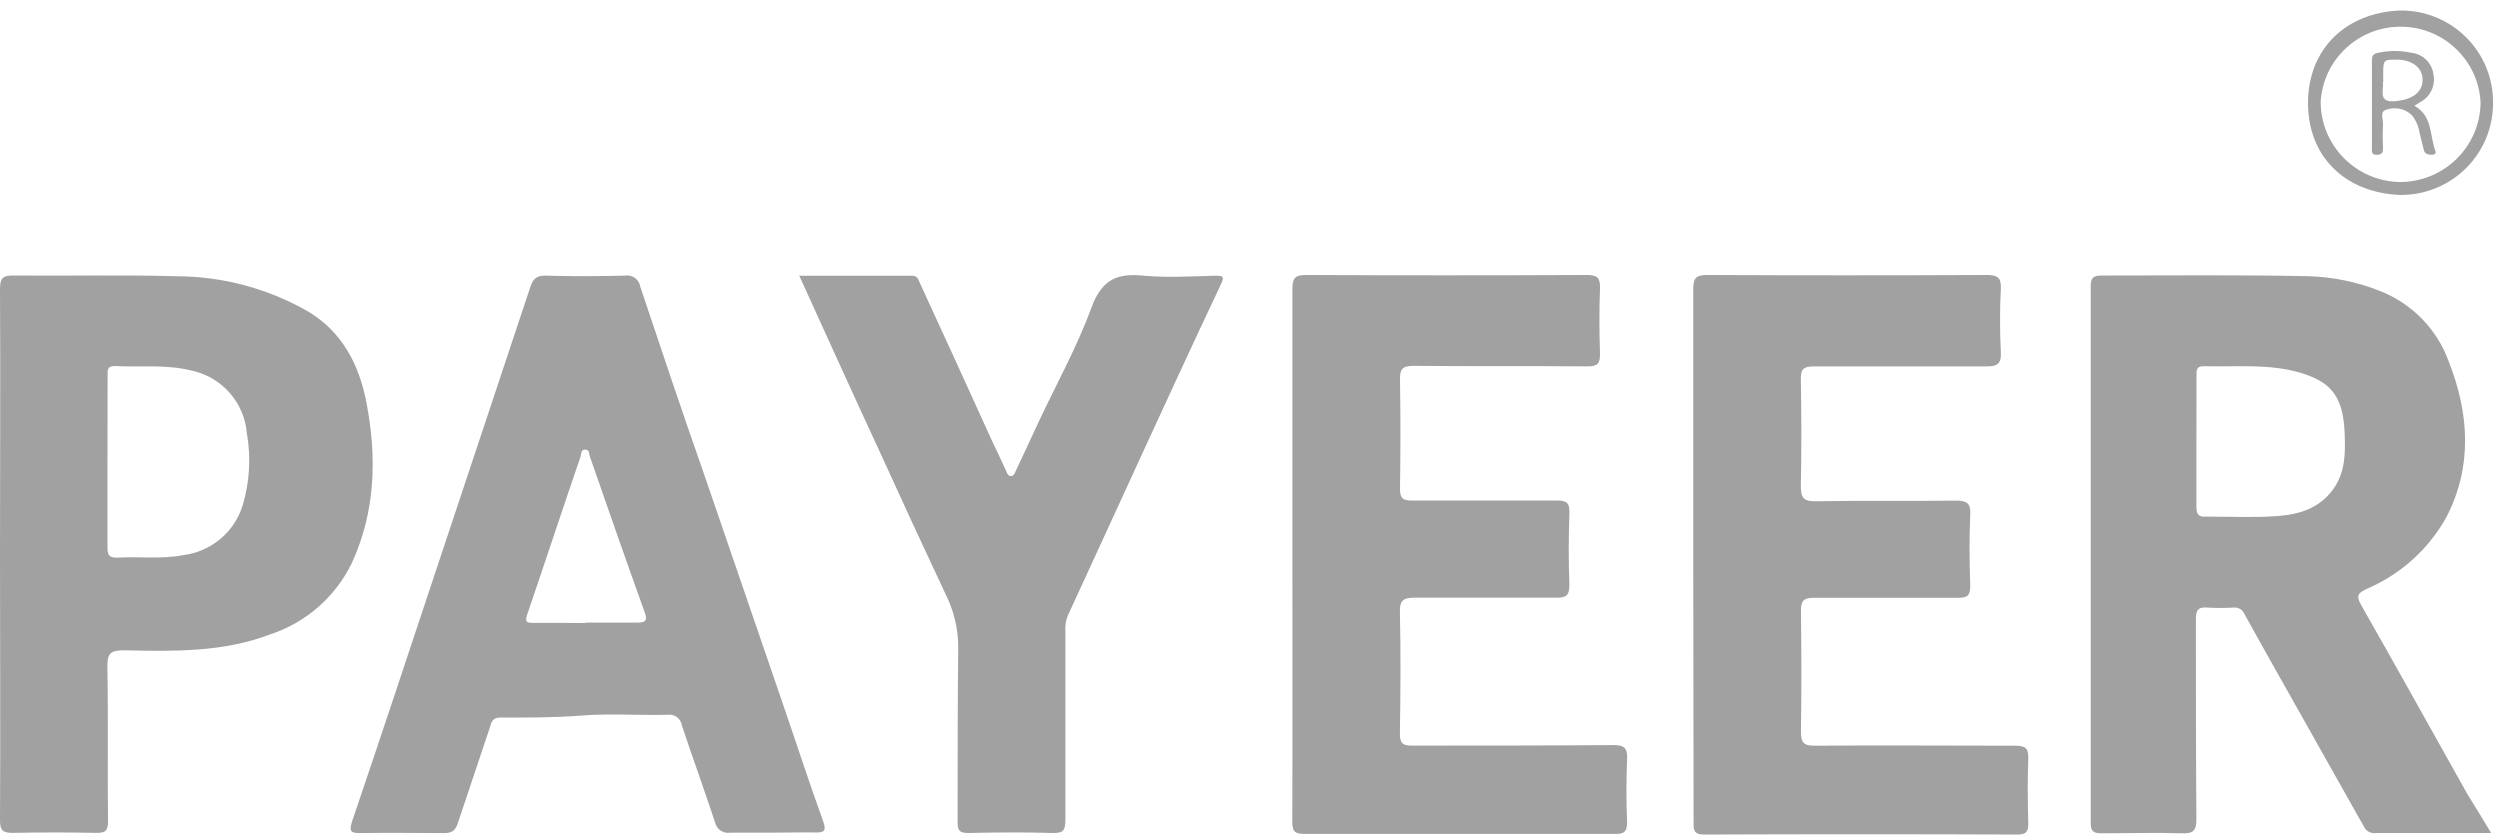 <?xml version="1.0" encoding="UTF-8"?>
<svg width="119px" height="40px" viewBox="0 0 119 40" version="1.1" xmlns="http://www.w3.org/2000/svg" xmlns:xlink="http://www.w3.org/1999/xlink">
    <!-- Generator: Sketch 54.1 (76490) - https://sketchapp.com -->
    <title>payeer-01</title>
    <desc>Created with Sketch.</desc>
    <g id="homepage" stroke="none" stroke-width="1" fill="none" fill-rule="evenodd">
        <g id="Web_Homepage" transform="translate(-327, -7499)" fill="#A1A1A1" fill-rule="nonzero">
            <g id="payeer" transform="translate(289, 7422)">
                <g id="payeer-01" transform="translate(38, 77)">
                    <path d="M118.578,39.65 L113.105,39.65 C112.876,39.69 112.647,39.579 112.538,39.375 C111.534,37.585 110.529,35.81 109.525,34.025 C108.621,32.42 107.713,30.82 106.824,29.205 C106.734,29.014 106.533,28.9 106.322,28.92 C105.905,28.945 105.488,28.945 105.071,28.92 C104.605,28.88 104.524,29.075 104.524,29.49 C104.524,32.655 104.524,35.82 104.549,38.99 C104.549,39.555 104.389,39.685 103.846,39.665 C102.571,39.625 101.296,39.665 100.02,39.665 C99.639,39.665 99.518,39.565 99.518,39.165 C99.518,30.652 99.518,22.135 99.518,13.615 C99.518,13.22 99.654,13.115 100.02,13.115 C103.284,13.115 106.548,13.08 109.806,13.145 C111.012,13.171 112.203,13.415 113.321,13.865 C114.832,14.467 116.011,15.685 116.56,17.21 C117.534,19.68 117.7,22.21 116.444,24.625 C115.6,26.14 114.276,27.334 112.678,28.02 C112.272,28.215 112.111,28.32 112.402,28.82 C114.114,31.82 115.771,34.82 117.459,37.82 C117.815,38.4 118.177,38.97 118.578,39.65 Z M104.549,21 C104.549,22.04 104.549,23.08 104.549,24.12 C104.549,24.47 104.645,24.62 105.006,24.59 C106.136,24.59 107.266,24.645 108.39,24.565 C109.43,24.49 110.399,24.21 111.072,23.27 C111.659,22.44 111.639,21.52 111.604,20.595 C111.529,18.75 110.861,18.095 109.244,17.675 C107.803,17.315 106.347,17.475 104.896,17.43 C104.544,17.43 104.549,17.63 104.554,17.875 L104.549,21 Z" id="Shape"></path>
                    <path d="M36.775,39.635 C36.107,39.635 35.434,39.635 34.766,39.635 C34.426,39.693 34.101,39.472 34.033,39.135 C33.531,37.6 32.964,36.065 32.456,34.525 C32.432,34.365 32.343,34.221 32.211,34.127 C32.079,34.033 31.914,33.996 31.753,34.025 C30.393,34.055 29.027,33.955 27.676,34.06 C26.326,34.165 25.095,34.155 23.81,34.155 C23.433,34.155 23.388,34.385 23.308,34.655 C22.806,36.155 22.304,37.655 21.802,39.155 C21.686,39.515 21.541,39.655 21.154,39.655 C19.838,39.655 18.518,39.63 17.202,39.655 C16.735,39.655 16.585,39.62 16.765,39.08 C18.106,35.145 19.407,31.195 20.722,27.25 C22.232,22.72 23.738,18.193 25.241,13.67 C25.372,13.28 25.527,13.11 25.974,13.12 C27.229,13.16 28.485,13.15 29.74,13.12 C29.909,13.09 30.083,13.129 30.222,13.229 C30.361,13.329 30.454,13.481 30.478,13.65 C31.482,16.65 32.486,19.65 33.541,22.65 C34.786,26.29 36.035,29.93 37.287,33.57 C37.919,35.405 38.517,37.255 39.175,39.07 C39.345,39.545 39.255,39.64 38.788,39.625 C38.115,39.615 37.442,39.635 36.775,39.635 Z M27.882,29.635 C28.701,29.635 29.514,29.635 30.327,29.635 C30.739,29.635 30.83,29.54 30.684,29.135 C29.795,26.67 28.937,24.195 28.073,21.72 C28.028,21.585 28.073,21.41 27.857,21.4 C27.641,21.39 27.676,21.61 27.641,21.715 C26.783,24.215 25.949,26.75 25.09,29.265 C24.985,29.585 25.055,29.655 25.377,29.65 C26.21,29.64 27.049,29.655 27.882,29.655 L27.882,29.635 Z" id="Shape"></path>
                    <path d="M0,26.425 C0,22.2 0.025,18 0,13.75 C0,13.21 0.156,13.11 0.658,13.115 C3.254,13.14 5.845,13.075 8.435,13.15 C10.622,13.161 12.767,13.739 14.662,14.825 C16.288,15.795 17.097,17.355 17.443,19.165 C17.945,21.77 17.87,24.35 16.755,26.785 C15.975,28.404 14.567,29.637 12.854,30.2 C10.6,31.055 8.255,31.005 5.91,30.955 C5.297,30.955 5.101,31.07 5.111,31.73 C5.157,34.185 5.111,36.64 5.142,39.1 C5.142,39.54 5.016,39.655 4.579,39.645 C3.264,39.618 1.947,39.618 0.628,39.645 C0.161,39.645 4.45963004e-16,39.56 4.45963004e-16,39.045 C0.025,34.84 0,30.63 0,26.425 Z M5.116,21.925 C5.116,23.3 5.116,24.675 5.116,26.045 C5.116,26.37 5.157,26.545 5.553,26.545 C6.608,26.48 7.667,26.625 8.722,26.425 C10.048,26.257 11.154,25.332 11.549,24.06 C11.885,22.943 11.953,21.763 11.749,20.615 C11.628,19.171 10.582,17.972 9.164,17.65 C7.923,17.33 6.683,17.485 5.448,17.425 C5.081,17.425 5.122,17.655 5.122,17.885 L5.116,21.925 Z" id="Shape"></path>
                    <path d="M61.518,26.38 C61.518,22.17 61.518,17.965 61.518,13.76 C61.518,13.26 61.629,13.085 62.166,13.09 C66.618,13.11 71.074,13.11 75.532,13.09 C76.034,13.09 76.175,13.225 76.16,13.72 C76.12,14.76 76.125,15.805 76.16,16.845 C76.16,17.305 76.05,17.44 75.573,17.44 C72.811,17.415 70.049,17.44 67.288,17.415 C66.755,17.415 66.63,17.57 66.64,18.08 C66.67,19.805 66.665,21.535 66.64,23.265 C66.64,23.695 66.755,23.83 67.197,23.825 C69.497,23.825 71.802,23.825 74.101,23.825 C74.558,23.825 74.719,23.925 74.704,24.41 C74.664,25.555 74.659,26.7 74.704,27.845 C74.704,28.375 74.518,28.455 74.056,28.45 C71.817,28.45 69.582,28.45 67.343,28.45 C66.841,28.45 66.625,28.54 66.635,29.12 C66.68,31.055 66.665,32.99 66.635,34.93 C66.635,35.365 66.761,35.49 67.197,35.49 C70.396,35.49 73.599,35.49 76.798,35.465 C77.325,35.465 77.471,35.615 77.45,36.125 C77.41,37.125 77.405,38.125 77.45,39.125 C77.45,39.625 77.285,39.7 76.838,39.695 C71.921,39.695 67.007,39.695 62.096,39.695 C61.594,39.695 61.513,39.55 61.513,39.095 C61.529,34.83 61.518,30.605 61.518,26.38 Z" id="Path"></path>
                    <path d="M80.599,26.36 C80.599,22.15 80.599,17.945 80.599,13.74 C80.599,13.205 80.764,13.09 81.271,13.09 C85.703,13.11 90.137,13.11 94.572,13.09 C95.074,13.09 95.265,13.205 95.24,13.745 C95.19,14.744 95.19,15.746 95.24,16.745 C95.275,17.36 95.039,17.445 94.502,17.44 C91.781,17.44 89.064,17.44 86.348,17.44 C85.846,17.44 85.71,17.57 85.72,18.065 C85.75,19.75 85.755,21.44 85.72,23.125 C85.72,23.675 85.831,23.87 86.428,23.86 C88.642,23.82 90.862,23.86 93.076,23.83 C93.603,23.83 93.814,23.92 93.784,24.5 C93.734,25.625 93.744,26.75 93.784,27.875 C93.784,28.375 93.633,28.46 93.176,28.455 C90.897,28.455 88.617,28.455 86.343,28.455 C85.841,28.455 85.72,28.61 85.725,29.085 C85.75,31 85.755,32.915 85.725,34.83 C85.725,35.33 85.841,35.5 86.373,35.495 C89.551,35.47 92.73,35.495 95.913,35.495 C96.415,35.495 96.561,35.61 96.546,36.11 C96.505,37.11 96.521,38.15 96.546,39.17 C96.546,39.55 96.485,39.725 96.044,39.725 C91.069,39.705 86.093,39.705 81.116,39.725 C80.584,39.725 80.614,39.46 80.614,39.105 C80.607,34.838 80.602,30.59 80.599,26.36 Z" id="Path"></path>
                    <path d="M38.045,13.125 C39.873,13.125 41.645,13.125 43.417,13.125 C43.684,13.125 43.719,13.325 43.789,13.48 C44.934,15.963 46.07,18.448 47.198,20.935 C47.444,21.46 47.7,21.98 47.931,22.505 C47.972,22.595 48.012,22.65 48.102,22.66 C48.268,22.66 48.298,22.53 48.348,22.42 C48.72,21.64 49.081,20.85 49.448,20.065 C50.296,18.255 51.28,16.495 51.958,14.625 C52.46,13.29 53.178,12.99 54.469,13.125 C55.589,13.225 56.723,13.15 57.853,13.125 C58.164,13.125 58.315,13.125 58.124,13.515 C56.799,16.315 55.508,19.125 54.213,21.935 C53.083,24.39 51.963,26.85 50.829,29.3 C50.734,29.529 50.694,29.778 50.713,30.025 C50.713,33.025 50.713,36.025 50.713,39.025 C50.713,39.525 50.608,39.665 50.101,39.65 C48.765,39.61 47.424,39.62 46.084,39.65 C45.667,39.65 45.582,39.53 45.582,39.125 C45.582,36.355 45.582,33.585 45.612,30.815 C45.612,29.931 45.404,29.059 45.004,28.27 C43.96,26.05 42.93,23.823 41.916,21.59 C40.621,18.8 39.355,16 38.045,13.125 Z" id="Path"></path>
                    <path d="M118.669,4.895 C118.675,6.064 118.21,7.187 117.377,8.012 C116.545,8.837 115.414,9.293 114.24,9.28 C111.599,9.17 109.842,7.43 109.862,4.86 C109.882,2.29 111.699,0.6 114.245,0.5 C115.421,0.487 116.552,0.945 117.384,1.772 C118.217,2.599 118.679,3.724 118.669,4.895 Z M114.22,8.665 C116.326,8.673 118.046,6.992 118.076,4.895 C117.985,2.876 116.321,1.283 114.292,1.271 C112.262,1.259 110.58,2.833 110.464,4.85 C110.469,6.926 112.136,8.619 114.22,8.665 L114.22,8.665 Z" id="Shape"></path>
                    <path d="M114.928,5.035 C115.817,5.535 115.646,6.49 115.932,7.21 C115.962,7.28 115.902,7.36 115.792,7.365 C115.681,7.37 115.445,7.365 115.385,7.175 C115.304,6.895 115.249,6.61 115.174,6.33 C115.127,6.022 115.001,5.73 114.807,5.485 C114.483,5.171 114.007,5.07 113.582,5.225 C113.256,5.315 113.452,5.69 113.432,5.94 C113.412,6.293 113.412,6.647 113.432,7 C113.432,7.2 113.432,7.365 113.145,7.37 C112.859,7.375 112.904,7.2 112.904,7.035 C112.904,5.645 112.904,4.255 112.904,2.86 C112.904,2.625 112.985,2.555 113.216,2.51 C113.725,2.4 114.253,2.4 114.762,2.51 C115.306,2.559 115.746,2.972 115.827,3.51 C115.952,4.057 115.686,4.618 115.184,4.87 L114.928,5.035 Z M113.422,3.905 C113.497,4.265 113.14,4.905 114.029,4.815 C114.797,4.745 115.304,4.415 115.315,3.815 C115.325,3.215 114.812,2.845 114.094,2.84 C113.376,2.835 113.442,2.835 113.442,3.905 L113.422,3.905 Z" id="Shape"></path>
                </g>
            </g>
        </g>
    </g>
</svg>
